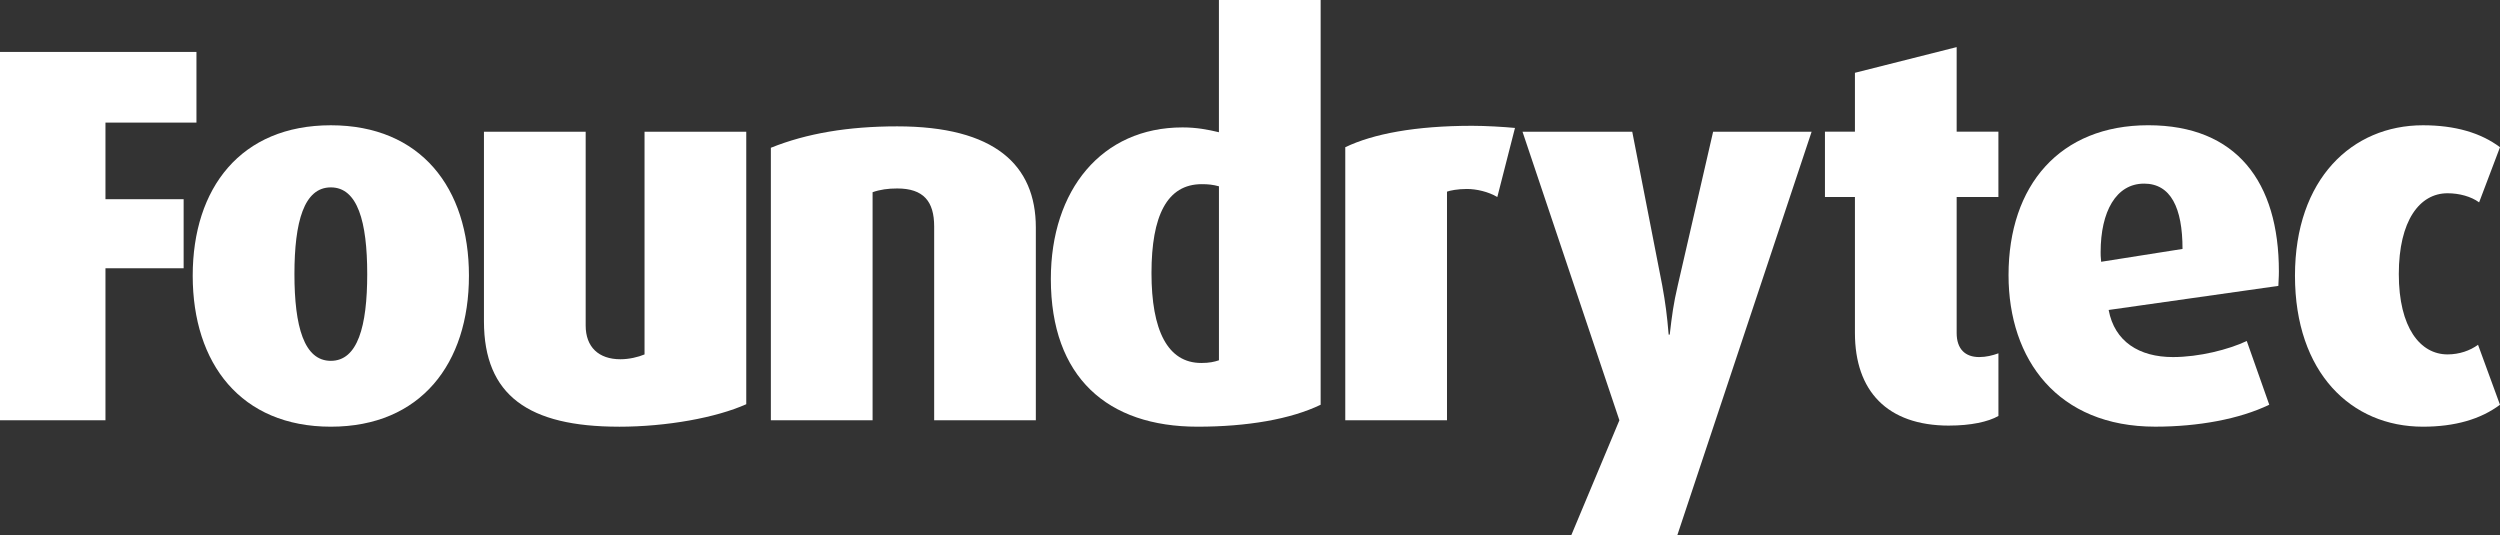 <?xml version="1.0" encoding="UTF-8"?>
<svg id="Layer_2" data-name="Layer 2" xmlns="http://www.w3.org/2000/svg" viewBox="0 0 994.63 213">
  <rect x="0" y="0" width="994.63" height="213" fill="#333333" stroke="none"/>
  <defs>
    <style>
      .cls-1 {
        fill: #fff;
        stroke-width: 0px;
      }
    </style>
  </defs>
  <g id="Layer_1-2" data-name="Layer 1">
    <g>
      <path class="cls-1" d="M41.96,48.78v30.46h31.1v27.48h-31.1v60.49H0V20.66h78.16v28.12h-36.21Z"/>
      <path class="cls-1" d="M131.62,169.76c-35.78,0-54.95-25.13-54.95-60.07s19.17-59.85,54.95-59.85,54.95,24.92,54.95,59.85-19.17,60.07-54.95,60.07ZM131.62,74.55c-10.65,0-14.48,13.63-14.48,34.5s3.83,34.51,14.48,34.51,14.48-13.63,14.48-34.51-3.83-34.5-14.48-34.5Z"/>
      <path class="cls-1" d="M246.21,169.76c-35.78,0-53.67-12.35-53.67-41.96V52.4h40.47v77.11c0,8.52,5.11,13.42,13.84,13.42,3.41,0,7.03-.85,9.58-1.92V52.4h40.47v108.42c-11.93,5.33-31.52,8.95-50.69,8.95Z"/>
      <path class="cls-1" d="M371.66,167.2v-77.1c0-10.01-4.26-15.12-14.7-15.12-3.62,0-6.82.43-9.8,1.49v90.74h-40.47V58.79c14.27-5.75,30.88-8.52,50.26-8.52,38.76,0,55.16,15.34,55.16,40.26v76.68h-40.47Z"/>
      <path class="cls-1" d="M476.44,169.76c-35.78,0-58.36-19.6-58.36-58.79,0-35.36,20.23-60.28,52.39-60.28,5.54,0,10.01.85,14.48,1.92V0h40.47v161.03c-11.93,5.75-29.18,8.73-48.99,8.73ZM484.96,74.12c-2.34-.64-4.26-.85-6.82-.85-13.84,0-20.02,12.57-20.02,35.36s6.39,35.78,19.81,35.78c3.19,0,5.11-.43,7.03-1.07v-69.22Z"/>
      <path class="cls-1" d="M595.71,78.38c-3.62-2.13-8.31-3.2-12.14-3.2-3.62,0-6.82.64-7.88,1.07v90.95h-40.47V58.57c11.08-5.32,27.9-8.52,50.48-8.52,5.54,0,12.57.43,17.04.85l-7.03,27.48Z"/>
      <path class="cls-1" d="M667.28,213h-42.17l19.17-45.79-38.55-114.81h43.66l11.93,61.13c1.28,7.03,1.92,11.93,2.56,19.6h.43c.85-7.46,1.49-12.35,3.2-19.6l14.06-61.13h39.19l-53.46,160.6Z"/>
      <path class="cls-1" d="M775.47,169.33c-24.71,0-37.48-13.84-37.48-36.85v-54.1h-11.93v-25.99h11.93v-23.43l40.47-10.22v33.65h16.61v25.99h-16.61v54.1c0,6.39,3.41,9.58,8.95,9.58,2.77,0,5.32-.64,7.67-1.49v24.92c-4.05,2.34-11.08,3.83-19.59,3.83Z"/>
      <path class="cls-1" d="M906.45,113.74l-67.52,9.58c2.34,12.57,12.14,18.74,25.56,18.74,10.44,0,22.15-2.98,29.39-6.39l8.95,25.35c-11.93,5.75-28.33,8.73-45.37,8.73-38.76,0-58.36-26.62-58.36-60.28,0-35.78,20.45-59.64,55.59-59.64s51.97,22.58,51.97,58.15c0,.85,0,1.7-.21,5.75ZM852.99,73.06c-11.08,0-17.25,11.08-17.25,27.26,0,1.06,0,1.7.21,3.83l32.37-5.11c0-16.4-4.69-25.99-15.33-25.99Z"/>
      <path class="cls-1" d="M963.96,169.76c-28.54,0-50.9-21.51-50.9-60.07s22.79-59.85,50.9-59.85c12.78,0,23,2.98,30.67,8.73l-8.31,21.94c-3.2-2.34-7.88-3.62-12.57-3.62-11.08,0-19.38,10.86-19.38,32.16s8.52,31.95,19.38,31.95c4.69,0,8.95-1.49,12.14-3.83l8.73,23.86c-7.67,5.75-17.89,8.73-30.67,8.73Z"/>
    </g>
  </g>
</svg>